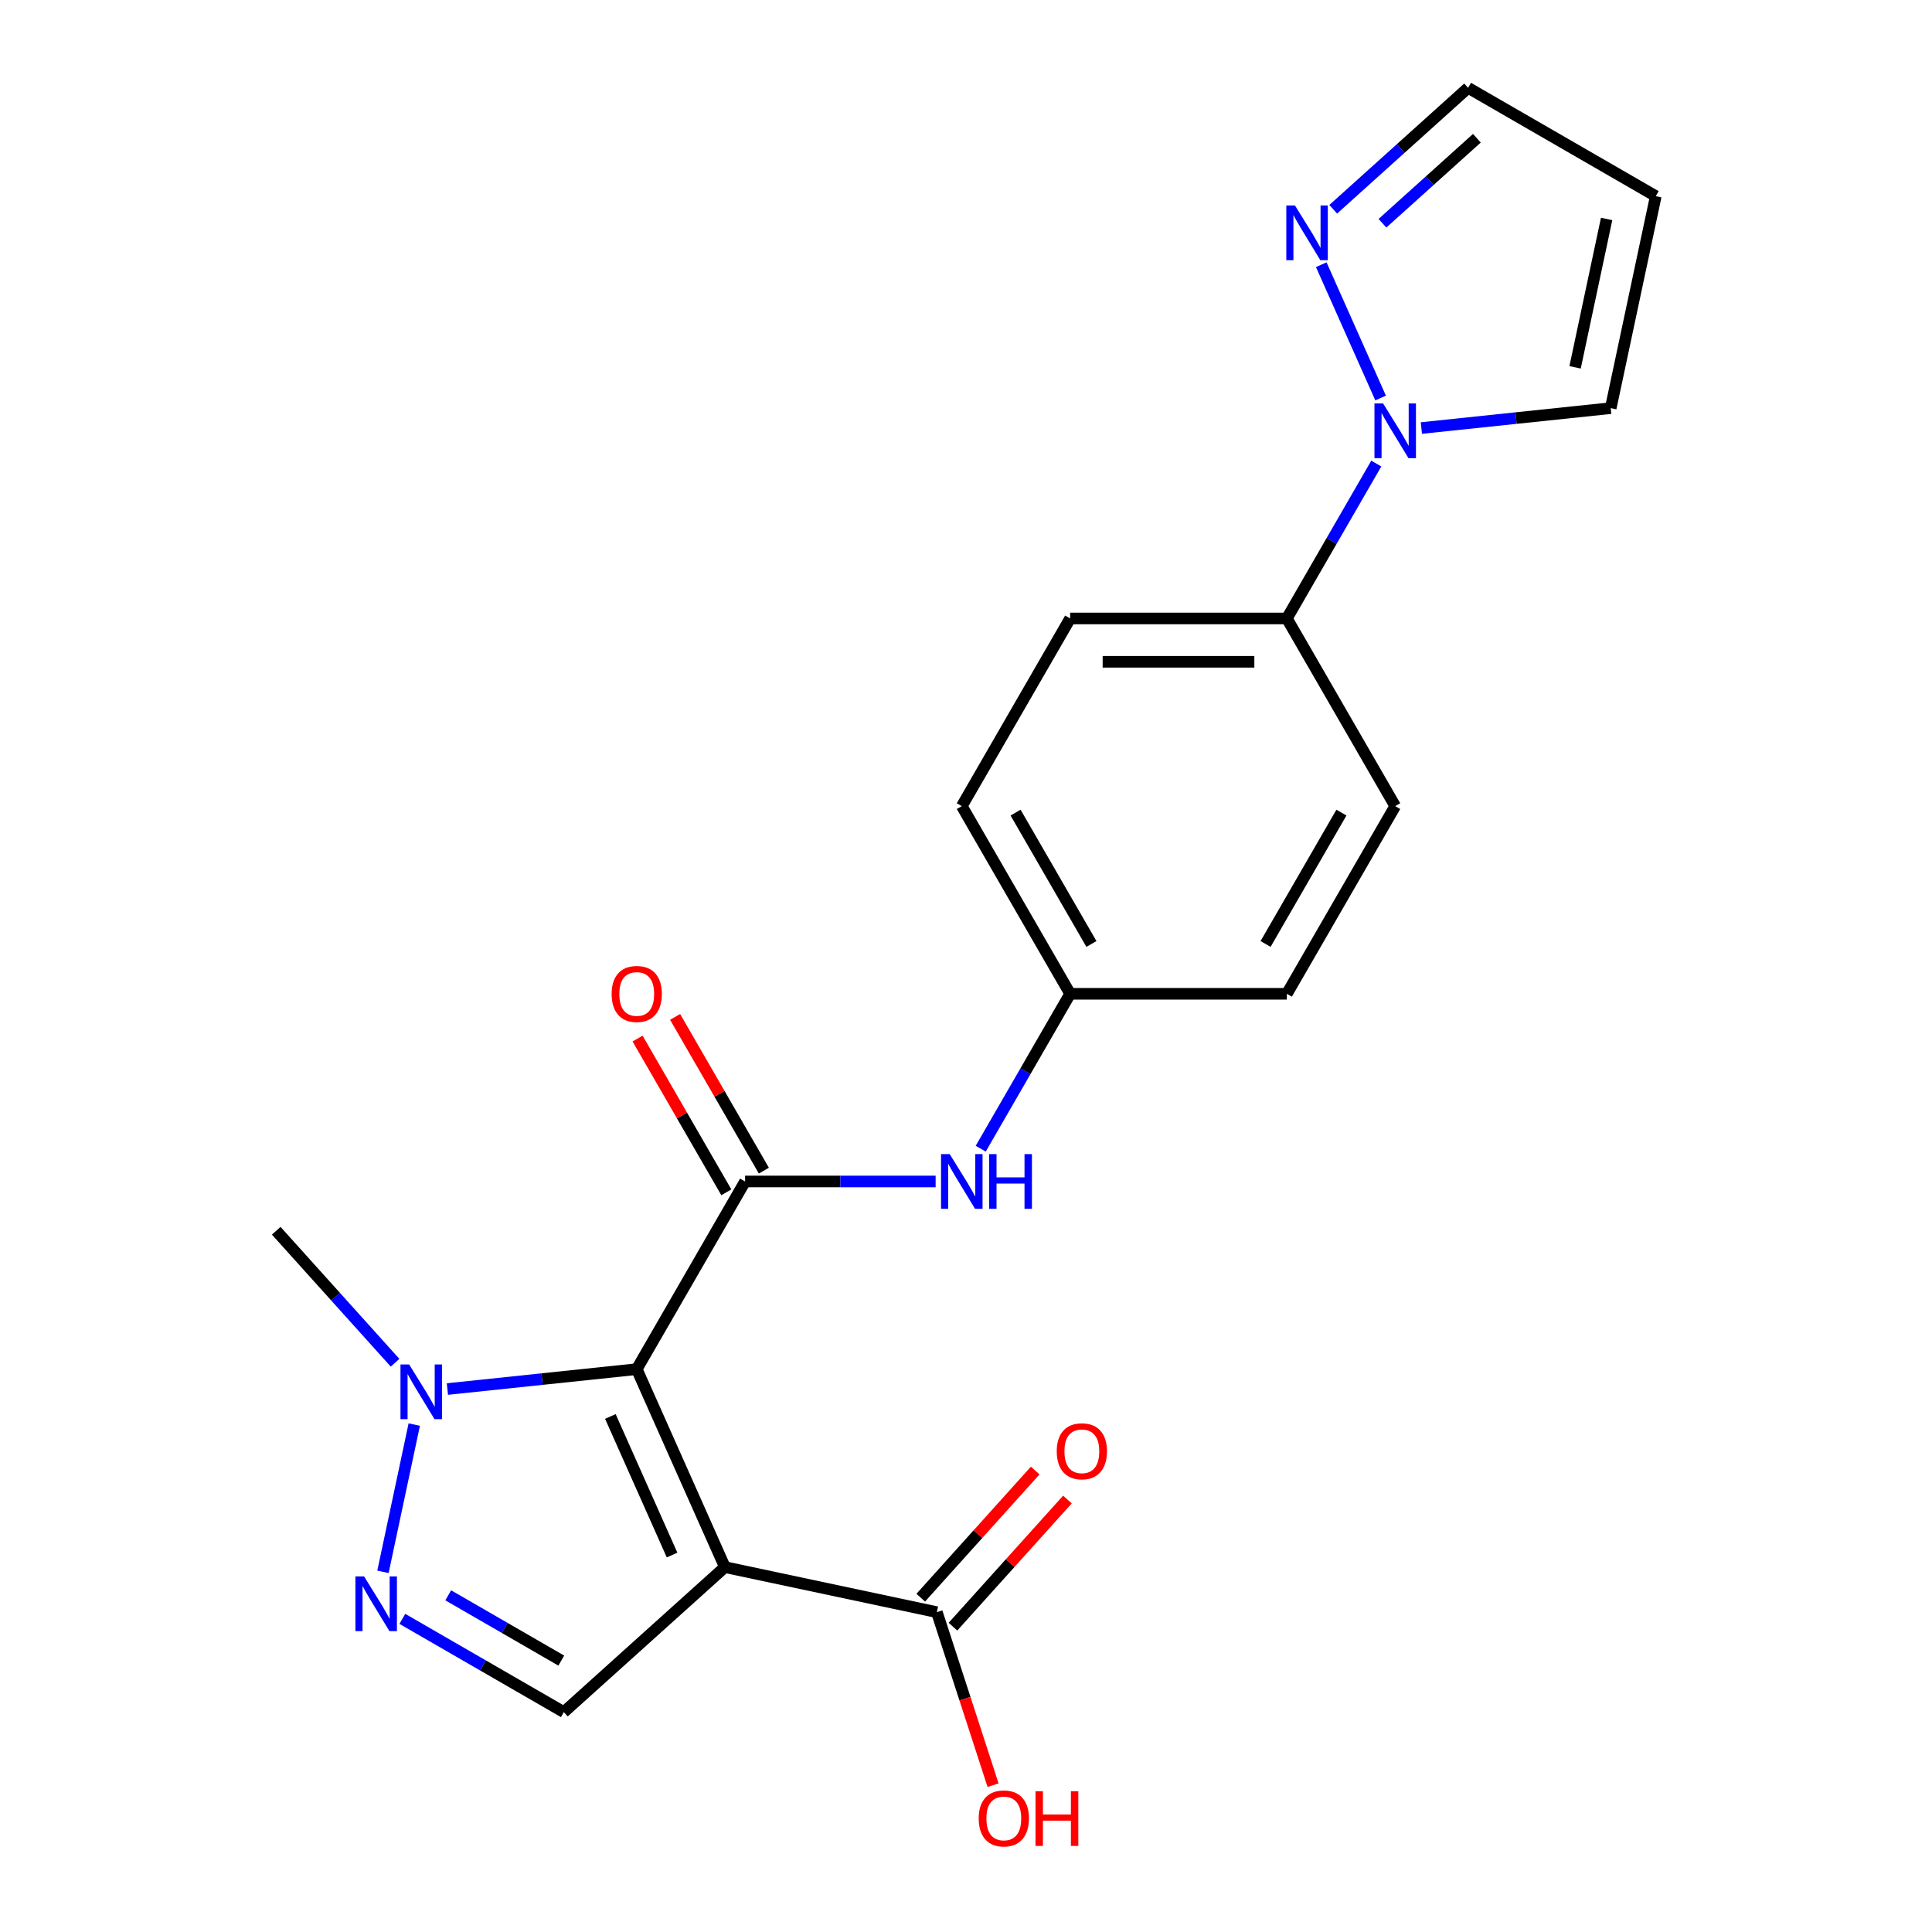 <?xml version='1.0' encoding='iso-8859-1'?>
<svg version='1.1' baseProfile='full'
              xmlns='http://www.w3.org/2000/svg'
                      xmlns:rdkit='http://www.rdkit.org/xml'
                      xmlns:xlink='http://www.w3.org/1999/xlink'
                  xml:space='preserve'
width='1000px' height='1000px' viewBox='0 0 1000 1000'>
<!-- END OF HEADER -->
<rect style='opacity:1.0;fill:#FFFFFF;stroke:none' width='1000' height='1000' x='0' y='0'> </rect>
<path class='bond-0' d='M 329.577,708.666 L 375.199,811.134' style='fill:none;fill-rule:evenodd;stroke:#000000;stroke-width:6px;stroke-linecap:butt;stroke-linejoin:miter;stroke-opacity:1' />
<path class='bond-0' d='M 315.927,733.161 L 347.862,804.888' style='fill:none;fill-rule:evenodd;stroke:#000000;stroke-width:6px;stroke-linecap:butt;stroke-linejoin:miter;stroke-opacity:1' />
<path class='bond-1' d='M 329.577,708.666 L 385.66,611.528' style='fill:none;fill-rule:evenodd;stroke:#000000;stroke-width:6px;stroke-linecap:butt;stroke-linejoin:miter;stroke-opacity:1' />
<path class='bond-2' d='M 329.577,708.666 L 280.574,713.816' style='fill:none;fill-rule:evenodd;stroke:#000000;stroke-width:6px;stroke-linecap:butt;stroke-linejoin:miter;stroke-opacity:1' />
<path class='bond-2' d='M 280.574,713.816 L 231.57,718.967' style='fill:none;fill-rule:evenodd;stroke:#0000FF;stroke-width:6px;stroke-linecap:butt;stroke-linejoin:miter;stroke-opacity:1' />
<path class='bond-4' d='M 375.199,811.134 L 291.844,886.187' style='fill:none;fill-rule:evenodd;stroke:#000000;stroke-width:6px;stroke-linecap:butt;stroke-linejoin:miter;stroke-opacity:1' />
<path class='bond-6' d='M 375.199,811.134 L 484.913,834.455' style='fill:none;fill-rule:evenodd;stroke:#000000;stroke-width:6px;stroke-linecap:butt;stroke-linejoin:miter;stroke-opacity:1' />
<path class='bond-8' d='M 385.66,611.528 L 434.97,611.528' style='fill:none;fill-rule:evenodd;stroke:#000000;stroke-width:6px;stroke-linecap:butt;stroke-linejoin:miter;stroke-opacity:1' />
<path class='bond-8' d='M 434.97,611.528 L 484.281,611.528' style='fill:none;fill-rule:evenodd;stroke:#0000FF;stroke-width:6px;stroke-linecap:butt;stroke-linejoin:miter;stroke-opacity:1' />
<path class='bond-11' d='M 395.374,605.92 L 372.403,566.133' style='fill:none;fill-rule:evenodd;stroke:#000000;stroke-width:6px;stroke-linecap:butt;stroke-linejoin:miter;stroke-opacity:1' />
<path class='bond-11' d='M 372.403,566.133 L 349.432,526.346' style='fill:none;fill-rule:evenodd;stroke:#FF0000;stroke-width:6px;stroke-linecap:butt;stroke-linejoin:miter;stroke-opacity:1' />
<path class='bond-11' d='M 375.946,617.136 L 352.975,577.349' style='fill:none;fill-rule:evenodd;stroke:#000000;stroke-width:6px;stroke-linecap:butt;stroke-linejoin:miter;stroke-opacity:1' />
<path class='bond-11' d='M 352.975,577.349 L 330.004,537.562' style='fill:none;fill-rule:evenodd;stroke:#FF0000;stroke-width:6px;stroke-linecap:butt;stroke-linejoin:miter;stroke-opacity:1' />
<path class='bond-3' d='M 214.42,737.355 L 198.219,813.574' style='fill:none;fill-rule:evenodd;stroke:#0000FF;stroke-width:6px;stroke-linecap:butt;stroke-linejoin:miter;stroke-opacity:1' />
<path class='bond-21' d='M 204.482,705.348 L 173.728,671.192' style='fill:none;fill-rule:evenodd;stroke:#0000FF;stroke-width:6px;stroke-linecap:butt;stroke-linejoin:miter;stroke-opacity:1' />
<path class='bond-21' d='M 173.728,671.192 L 142.973,637.035' style='fill:none;fill-rule:evenodd;stroke:#000000;stroke-width:6px;stroke-linecap:butt;stroke-linejoin:miter;stroke-opacity:1' />
<path class='bond-22' d='M 208.25,837.924 L 250.047,862.056' style='fill:none;fill-rule:evenodd;stroke:#0000FF;stroke-width:6px;stroke-linecap:butt;stroke-linejoin:miter;stroke-opacity:1' />
<path class='bond-22' d='M 250.047,862.056 L 291.844,886.187' style='fill:none;fill-rule:evenodd;stroke:#000000;stroke-width:6px;stroke-linecap:butt;stroke-linejoin:miter;stroke-opacity:1' />
<path class='bond-22' d='M 232.005,825.736 L 261.263,842.628' style='fill:none;fill-rule:evenodd;stroke:#0000FF;stroke-width:6px;stroke-linecap:butt;stroke-linejoin:miter;stroke-opacity:1' />
<path class='bond-22' d='M 261.263,842.628 L 290.521,859.52' style='fill:none;fill-rule:evenodd;stroke:#000000;stroke-width:6px;stroke-linecap:butt;stroke-linejoin:miter;stroke-opacity:1' />
<path class='bond-5' d='M 712.361,239.94 L 689.217,280.027' style='fill:none;fill-rule:evenodd;stroke:#0000FF;stroke-width:6px;stroke-linecap:butt;stroke-linejoin:miter;stroke-opacity:1' />
<path class='bond-5' d='M 689.217,280.027 L 666.073,320.114' style='fill:none;fill-rule:evenodd;stroke:#000000;stroke-width:6px;stroke-linecap:butt;stroke-linejoin:miter;stroke-opacity:1' />
<path class='bond-7' d='M 714.603,206.012 L 683.88,137.008' style='fill:none;fill-rule:evenodd;stroke:#0000FF;stroke-width:6px;stroke-linecap:butt;stroke-linejoin:miter;stroke-opacity:1' />
<path class='bond-10' d='M 735.7,221.552 L 784.703,216.402' style='fill:none;fill-rule:evenodd;stroke:#0000FF;stroke-width:6px;stroke-linecap:butt;stroke-linejoin:miter;stroke-opacity:1' />
<path class='bond-10' d='M 784.703,216.402 L 833.707,211.251' style='fill:none;fill-rule:evenodd;stroke:#000000;stroke-width:6px;stroke-linecap:butt;stroke-linejoin:miter;stroke-opacity:1' />
<path class='bond-13' d='M 493.249,841.96 L 522.873,809.059' style='fill:none;fill-rule:evenodd;stroke:#000000;stroke-width:6px;stroke-linecap:butt;stroke-linejoin:miter;stroke-opacity:1' />
<path class='bond-13' d='M 522.873,809.059 L 552.498,776.157' style='fill:none;fill-rule:evenodd;stroke:#FF0000;stroke-width:6px;stroke-linecap:butt;stroke-linejoin:miter;stroke-opacity:1' />
<path class='bond-13' d='M 476.578,826.949 L 506.202,794.048' style='fill:none;fill-rule:evenodd;stroke:#000000;stroke-width:6px;stroke-linecap:butt;stroke-linejoin:miter;stroke-opacity:1' />
<path class='bond-13' d='M 506.202,794.048 L 535.827,761.146' style='fill:none;fill-rule:evenodd;stroke:#FF0000;stroke-width:6px;stroke-linecap:butt;stroke-linejoin:miter;stroke-opacity:1' />
<path class='bond-18' d='M 484.913,834.455 L 499.462,879.23' style='fill:none;fill-rule:evenodd;stroke:#000000;stroke-width:6px;stroke-linecap:butt;stroke-linejoin:miter;stroke-opacity:1' />
<path class='bond-18' d='M 499.462,879.23 L 514.01,924.006' style='fill:none;fill-rule:evenodd;stroke:#FF0000;stroke-width:6px;stroke-linecap:butt;stroke-linejoin:miter;stroke-opacity:1' />
<path class='bond-14' d='M 690.078,108.313 L 724.984,76.884' style='fill:none;fill-rule:evenodd;stroke:#0000FF;stroke-width:6px;stroke-linecap:butt;stroke-linejoin:miter;stroke-opacity:1' />
<path class='bond-14' d='M 724.984,76.884 L 759.889,45.455' style='fill:none;fill-rule:evenodd;stroke:#000000;stroke-width:6px;stroke-linecap:butt;stroke-linejoin:miter;stroke-opacity:1' />
<path class='bond-14' d='M 715.56,115.555 L 739.994,93.555' style='fill:none;fill-rule:evenodd;stroke:#0000FF;stroke-width:6px;stroke-linecap:butt;stroke-linejoin:miter;stroke-opacity:1' />
<path class='bond-14' d='M 739.994,93.555 L 764.428,71.554' style='fill:none;fill-rule:evenodd;stroke:#000000;stroke-width:6px;stroke-linecap:butt;stroke-linejoin:miter;stroke-opacity:1' />
<path class='bond-15' d='M 507.619,594.564 L 530.764,554.477' style='fill:none;fill-rule:evenodd;stroke:#0000FF;stroke-width:6px;stroke-linecap:butt;stroke-linejoin:miter;stroke-opacity:1' />
<path class='bond-15' d='M 530.764,554.477 L 553.908,514.39' style='fill:none;fill-rule:evenodd;stroke:#000000;stroke-width:6px;stroke-linecap:butt;stroke-linejoin:miter;stroke-opacity:1' />
<path class='bond-9' d='M 666.073,320.114 L 553.908,320.114' style='fill:none;fill-rule:evenodd;stroke:#000000;stroke-width:6px;stroke-linecap:butt;stroke-linejoin:miter;stroke-opacity:1' />
<path class='bond-9' d='M 649.248,342.547 L 570.733,342.547' style='fill:none;fill-rule:evenodd;stroke:#000000;stroke-width:6px;stroke-linecap:butt;stroke-linejoin:miter;stroke-opacity:1' />
<path class='bond-23' d='M 666.073,320.114 L 722.156,417.252' style='fill:none;fill-rule:evenodd;stroke:#000000;stroke-width:6px;stroke-linecap:butt;stroke-linejoin:miter;stroke-opacity:1' />
<path class='bond-12' d='M 833.707,211.251 L 857.027,101.537' style='fill:none;fill-rule:evenodd;stroke:#000000;stroke-width:6px;stroke-linecap:butt;stroke-linejoin:miter;stroke-opacity:1' />
<path class='bond-12' d='M 815.262,190.13 L 831.586,113.33' style='fill:none;fill-rule:evenodd;stroke:#000000;stroke-width:6px;stroke-linecap:butt;stroke-linejoin:miter;stroke-opacity:1' />
<path class='bond-24' d='M 857.027,101.537 L 759.889,45.455' style='fill:none;fill-rule:evenodd;stroke:#000000;stroke-width:6px;stroke-linecap:butt;stroke-linejoin:miter;stroke-opacity:1' />
<path class='bond-19' d='M 553.908,514.39 L 666.073,514.39' style='fill:none;fill-rule:evenodd;stroke:#000000;stroke-width:6px;stroke-linecap:butt;stroke-linejoin:miter;stroke-opacity:1' />
<path class='bond-20' d='M 553.908,514.39 L 497.825,417.252' style='fill:none;fill-rule:evenodd;stroke:#000000;stroke-width:6px;stroke-linecap:butt;stroke-linejoin:miter;stroke-opacity:1' />
<path class='bond-20' d='M 564.923,488.603 L 525.665,420.606' style='fill:none;fill-rule:evenodd;stroke:#000000;stroke-width:6px;stroke-linecap:butt;stroke-linejoin:miter;stroke-opacity:1' />
<path class='bond-16' d='M 722.156,417.252 L 666.073,514.39' style='fill:none;fill-rule:evenodd;stroke:#000000;stroke-width:6px;stroke-linecap:butt;stroke-linejoin:miter;stroke-opacity:1' />
<path class='bond-16' d='M 694.316,420.606 L 655.058,488.603' style='fill:none;fill-rule:evenodd;stroke:#000000;stroke-width:6px;stroke-linecap:butt;stroke-linejoin:miter;stroke-opacity:1' />
<path class='bond-17' d='M 553.908,320.114 L 497.825,417.252' style='fill:none;fill-rule:evenodd;stroke:#000000;stroke-width:6px;stroke-linecap:butt;stroke-linejoin:miter;stroke-opacity:1' />
<path  class='atom-3' d='M 211.766 706.23
L 221.046 721.23
Q 221.966 722.71, 223.446 725.39
Q 224.926 728.07, 225.006 728.23
L 225.006 706.23
L 228.766 706.23
L 228.766 734.55
L 224.886 734.55
L 214.926 718.15
Q 213.766 716.23, 212.526 714.03
Q 211.326 711.83, 210.966 711.15
L 210.966 734.55
L 207.286 734.55
L 207.286 706.23
L 211.766 706.23
' fill='#0000FF'/>
<path  class='atom-4' d='M 188.446 815.945
L 197.726 830.945
Q 198.646 832.425, 200.126 835.105
Q 201.606 837.785, 201.686 837.945
L 201.686 815.945
L 205.446 815.945
L 205.446 844.265
L 201.566 844.265
L 191.606 827.865
Q 190.446 825.945, 189.206 823.745
Q 188.006 821.545, 187.646 820.865
L 187.646 844.265
L 183.966 844.265
L 183.966 815.945
L 188.446 815.945
' fill='#0000FF'/>
<path  class='atom-6' d='M 715.896 208.816
L 725.176 223.816
Q 726.096 225.296, 727.576 227.976
Q 729.056 230.656, 729.136 230.816
L 729.136 208.816
L 732.896 208.816
L 732.896 237.136
L 729.016 237.136
L 719.056 220.736
Q 717.896 218.816, 716.656 216.616
Q 715.456 214.416, 715.096 213.736
L 715.096 237.136
L 711.416 237.136
L 711.416 208.816
L 715.896 208.816
' fill='#0000FF'/>
<path  class='atom-8' d='M 670.274 106.348
L 679.554 121.348
Q 680.474 122.828, 681.954 125.508
Q 683.434 128.188, 683.514 128.348
L 683.514 106.348
L 687.274 106.348
L 687.274 134.668
L 683.394 134.668
L 673.434 118.268
Q 672.274 116.348, 671.034 114.148
Q 669.834 111.948, 669.474 111.268
L 669.474 134.668
L 665.794 134.668
L 665.794 106.348
L 670.274 106.348
' fill='#0000FF'/>
<path  class='atom-9' d='M 491.565 597.368
L 500.845 612.368
Q 501.765 613.848, 503.245 616.528
Q 504.725 619.208, 504.805 619.368
L 504.805 597.368
L 508.565 597.368
L 508.565 625.688
L 504.685 625.688
L 494.725 609.288
Q 493.565 607.368, 492.325 605.168
Q 491.125 602.968, 490.765 602.288
L 490.765 625.688
L 487.085 625.688
L 487.085 597.368
L 491.565 597.368
' fill='#0000FF'/>
<path  class='atom-9' d='M 511.965 597.368
L 515.805 597.368
L 515.805 609.408
L 530.285 609.408
L 530.285 597.368
L 534.125 597.368
L 534.125 625.688
L 530.285 625.688
L 530.285 612.608
L 515.805 612.608
L 515.805 625.688
L 511.965 625.688
L 511.965 597.368
' fill='#0000FF'/>
<path  class='atom-12' d='M 316.577 514.47
Q 316.577 507.67, 319.937 503.87
Q 323.297 500.07, 329.577 500.07
Q 335.857 500.07, 339.217 503.87
Q 342.577 507.67, 342.577 514.47
Q 342.577 521.35, 339.177 525.27
Q 335.777 529.15, 329.577 529.15
Q 323.337 529.15, 319.937 525.27
Q 316.577 521.39, 316.577 514.47
M 329.577 525.95
Q 333.897 525.95, 336.217 523.07
Q 338.577 520.15, 338.577 514.47
Q 338.577 508.91, 336.217 506.11
Q 333.897 503.27, 329.577 503.27
Q 325.257 503.27, 322.897 506.07
Q 320.577 508.87, 320.577 514.47
Q 320.577 520.19, 322.897 523.07
Q 325.257 525.95, 329.577 525.95
' fill='#FF0000'/>
<path  class='atom-14' d='M 546.966 751.18
Q 546.966 744.38, 550.326 740.58
Q 553.686 736.78, 559.966 736.78
Q 566.246 736.78, 569.606 740.58
Q 572.966 744.38, 572.966 751.18
Q 572.966 758.06, 569.566 761.98
Q 566.166 765.86, 559.966 765.86
Q 553.726 765.86, 550.326 761.98
Q 546.966 758.1, 546.966 751.18
M 559.966 762.66
Q 564.286 762.66, 566.606 759.78
Q 568.966 756.86, 568.966 751.18
Q 568.966 745.62, 566.606 742.82
Q 564.286 739.98, 559.966 739.98
Q 555.646 739.98, 553.286 742.78
Q 550.966 745.58, 550.966 751.18
Q 550.966 756.9, 553.286 759.78
Q 555.646 762.66, 559.966 762.66
' fill='#FF0000'/>
<path  class='atom-19' d='M 506.574 941.21
Q 506.574 934.41, 509.934 930.61
Q 513.294 926.81, 519.574 926.81
Q 525.854 926.81, 529.214 930.61
Q 532.574 934.41, 532.574 941.21
Q 532.574 948.09, 529.174 952.01
Q 525.774 955.89, 519.574 955.89
Q 513.334 955.89, 509.934 952.01
Q 506.574 948.13, 506.574 941.21
M 519.574 952.69
Q 523.894 952.69, 526.214 949.81
Q 528.574 946.89, 528.574 941.21
Q 528.574 935.65, 526.214 932.85
Q 523.894 930.01, 519.574 930.01
Q 515.254 930.01, 512.894 932.81
Q 510.574 935.61, 510.574 941.21
Q 510.574 946.93, 512.894 949.81
Q 515.254 952.69, 519.574 952.69
' fill='#FF0000'/>
<path  class='atom-19' d='M 535.974 927.13
L 539.814 927.13
L 539.814 939.17
L 554.294 939.17
L 554.294 927.13
L 558.134 927.13
L 558.134 955.45
L 554.294 955.45
L 554.294 942.37
L 539.814 942.37
L 539.814 955.45
L 535.974 955.45
L 535.974 927.13
' fill='#FF0000'/>
</svg>
